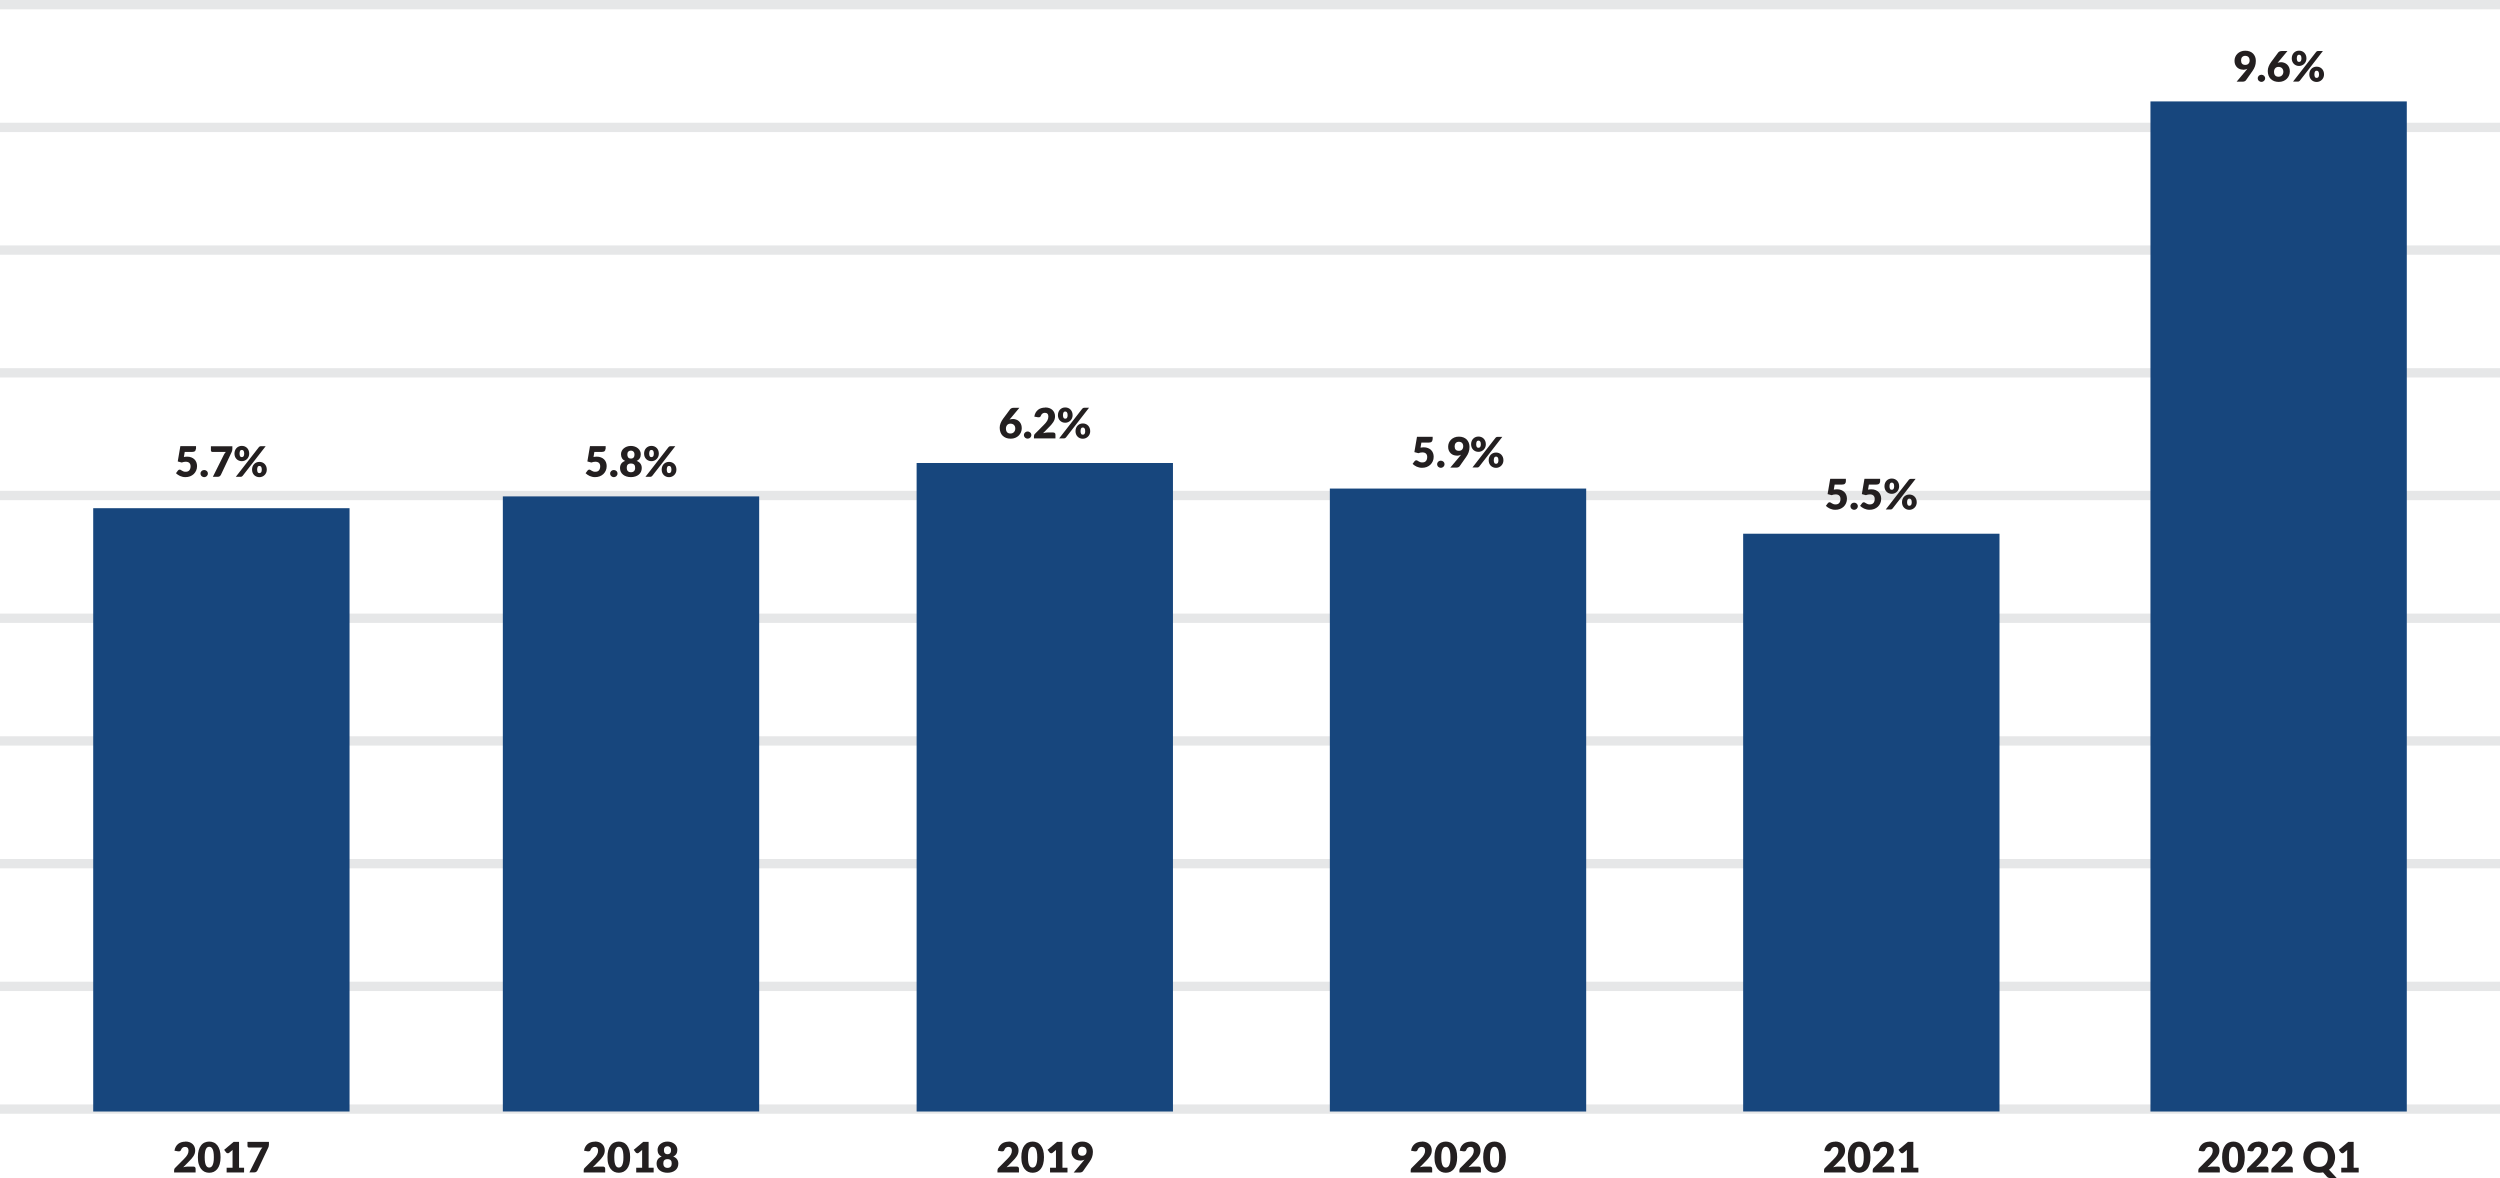 <?xml version="1.0" encoding="UTF-8"?>
<svg id="Layer_2" data-name="Layer 2" xmlns="http://www.w3.org/2000/svg" viewBox="0 0 535.91 252.56">
  <defs>
    <style>
      .cls-1 {
        fill: #e6e7e8;
      }

      .cls-2 {
        fill: #17467d;
      }

      .cls-3 {
        fill: #231f20;
      }
    </style>
  </defs>
  <g id="Layer_1-2" data-name="Layer 1">
    <g>
      <rect class="cls-1" width="535.91" height="2"/>
      <rect class="cls-1" y="236.75" width="535.91" height="2"/>
      <rect class="cls-1" y="52.61" width="535.91" height="2"/>
      <rect class="cls-1" y="105.22" width="535.91" height="2"/>
      <rect class="cls-1" y="26.31" width="535.91" height="2"/>
      <rect class="cls-1" y="78.92" width="535.91" height="2"/>
      <rect class="cls-1" y="131.53" width="535.91" height="2"/>
      <rect class="cls-1" y="157.83" width="535.91" height="2"/>
      <rect class="cls-1" y="184.14" width="535.91" height="2"/>
      <rect class="cls-1" y="210.44" width="535.91" height="2"/>
      <g>
        <path class="cls-3" d="M39.73,244.7c.32,0,.62,.05,.88,.14,.26,.09,.48,.23,.66,.39s.32,.37,.42,.6,.15,.49,.15,.77c0,.24-.03,.46-.1,.67s-.16,.4-.28,.58c-.12,.18-.25,.36-.41,.54-.16,.17-.32,.35-.49,.52l-1.28,1.31c.16-.05,.33-.09,.49-.11,.16-.03,.31-.04,.45-.04h1.22c.15,0,.27,.04,.36,.12s.13,.19,.13,.33v.81h-4.61v-.45c0-.09,.02-.18,.05-.28,.04-.1,.1-.19,.19-.27l1.89-1.9c.16-.16,.3-.32,.42-.46,.12-.15,.22-.29,.3-.43s.14-.29,.18-.43c.04-.14,.06-.29,.06-.45,0-.26-.06-.46-.19-.6s-.31-.21-.57-.21c-.11,0-.2,.02-.29,.05-.09,.03-.17,.07-.23,.12-.07,.05-.13,.11-.18,.18-.05,.07-.09,.14-.12,.23-.05,.13-.11,.23-.18,.29s-.17,.09-.3,.09c-.03,0-.06,0-.1,0-.04,0-.07,0-.11-.01l-.74-.13c.05-.33,.14-.61,.28-.85,.14-.24,.31-.45,.51-.61,.2-.16,.43-.28,.7-.36,.26-.08,.54-.12,.84-.12Z"/>
        <path class="cls-3" d="M47.28,248.05c0,.57-.06,1.07-.18,1.49s-.29,.77-.51,1.04-.48,.48-.77,.62c-.3,.13-.62,.2-.97,.2s-.67-.07-.97-.2c-.3-.14-.55-.34-.77-.62-.22-.28-.38-.62-.51-1.04s-.18-.92-.18-1.49,.06-1.07,.18-1.49,.29-.77,.51-1.04c.21-.28,.47-.48,.77-.61s.62-.2,.97-.2,.67,.07,.97,.2,.56,.34,.77,.61,.39,.62,.51,1.04,.18,.92,.18,1.49Zm-1.44,0c0-.45-.03-.82-.08-1.11-.06-.29-.13-.52-.23-.68-.09-.16-.2-.28-.32-.34-.12-.06-.24-.09-.36-.09s-.24,.03-.36,.09c-.12,.06-.22,.17-.31,.34-.09,.17-.17,.39-.22,.68s-.08,.66-.08,1.11,.03,.83,.08,1.12,.13,.52,.22,.68,.2,.28,.31,.34c.12,.06,.24,.09,.36,.09s.24-.03,.36-.09c.12-.06,.23-.18,.32-.34,.09-.17,.17-.39,.23-.68,.06-.29,.08-.66,.08-1.12Z"/>
        <path class="cls-3" d="M48.59,250.32h1.26v-3.31c0-.16,0-.33,.01-.51l-.74,.62s-.1,.07-.14,.08c-.05,.02-.09,.02-.14,.02-.08,0-.15-.02-.21-.05-.06-.03-.11-.07-.14-.11l-.44-.58,2.04-1.71h1.15v5.55h1.08v1.01h-3.74v-1.01Z"/>
        <path class="cls-3" d="M57.65,244.77v.58c0,.17-.02,.3-.05,.4s-.07,.19-.1,.26l-2.29,4.85c-.06,.13-.15,.24-.27,.33s-.27,.13-.46,.13h-1.02l2.34-4.69c.06-.13,.13-.24,.21-.35,.07-.1,.15-.2,.24-.29h-2.88s-.08,0-.12-.02c-.04-.02-.07-.04-.1-.07-.03-.03-.05-.06-.07-.1-.02-.04-.03-.08-.03-.11v-.92h4.61Z"/>
      </g>
      <g>
        <path class="cls-3" d="M41.98,96.23c0,.1-.01,.18-.04,.26-.03,.08-.08,.15-.14,.21s-.15,.1-.25,.13c-.1,.03-.23,.05-.38,.05h-1.57l-.18,1.08c.12-.02,.24-.04,.36-.05,.11-.01,.23-.02,.33-.02,.35,0,.65,.05,.91,.16,.26,.1,.49,.25,.67,.43,.18,.18,.32,.39,.41,.64,.09,.24,.14,.51,.14,.79,0,.35-.06,.67-.19,.96s-.3,.54-.52,.75c-.22,.21-.49,.37-.79,.49-.31,.12-.64,.17-1.01,.17-.21,0-.42-.02-.61-.07s-.38-.11-.54-.18-.33-.17-.47-.27c-.14-.1-.27-.21-.39-.32l.43-.58c.04-.06,.1-.11,.16-.14,.06-.03,.12-.05,.19-.05,.09,0,.17,.02,.25,.07,.08,.05,.17,.1,.26,.16,.09,.06,.2,.11,.33,.16,.12,.05,.28,.07,.47,.07s.34-.03,.48-.09,.24-.15,.32-.25c.08-.11,.14-.23,.18-.37,.04-.14,.06-.29,.06-.46,0-.32-.09-.56-.27-.73s-.44-.25-.76-.25c-.29,0-.58,.06-.86,.17l-.86-.23,.56-3.28h3.36v.58Z"/>
        <path class="cls-3" d="M42.98,101.51c0-.11,.02-.21,.06-.3,.04-.09,.1-.17,.17-.24s.15-.12,.25-.16c.1-.04,.2-.06,.31-.06s.21,.02,.31,.06,.18,.1,.25,.16,.13,.15,.17,.24c.04,.09,.06,.19,.06,.3s-.02,.21-.06,.3c-.04,.09-.1,.18-.17,.25-.07,.07-.16,.12-.25,.16s-.2,.06-.31,.06-.22-.02-.31-.06c-.1-.04-.18-.09-.25-.16-.07-.07-.13-.15-.17-.25-.04-.09-.06-.2-.06-.3Z"/>
        <path class="cls-3" d="M49.81,95.66v.58c0,.17-.02,.3-.05,.4-.04,.1-.07,.19-.1,.26l-2.29,4.85c-.06,.13-.15,.24-.26,.33-.12,.09-.27,.13-.46,.13h-1.02l2.34-4.69c.06-.13,.13-.24,.2-.35s.15-.2,.24-.29h-2.88s-.08,0-.12-.02c-.04-.02-.07-.04-.1-.07-.03-.03-.05-.06-.07-.1-.02-.04-.03-.08-.03-.11v-.92h4.61Z"/>
        <path class="cls-3" d="M53.42,97.24c0,.24-.04,.46-.13,.66-.09,.2-.2,.37-.35,.51s-.31,.25-.5,.33c-.19,.08-.39,.12-.6,.12-.23,0-.44-.04-.63-.12-.19-.08-.36-.19-.5-.33s-.25-.31-.33-.51c-.08-.2-.12-.42-.12-.66s.04-.48,.12-.68c.08-.2,.19-.38,.33-.52s.3-.26,.5-.34c.19-.08,.4-.12,.63-.12s.44,.04,.63,.12c.19,.08,.36,.19,.5,.34,.14,.14,.25,.32,.33,.52,.08,.2,.12,.43,.12,.68Zm2.06-1.38c.04-.05,.1-.1,.17-.14s.16-.07,.28-.07h1.02l-4.94,6.36c-.04,.06-.1,.1-.17,.14-.07,.04-.15,.06-.25,.06h-1.04l4.94-6.35Zm-3.13,1.38c0-.15-.01-.28-.04-.38s-.06-.18-.11-.24-.1-.1-.16-.13c-.06-.02-.13-.04-.2-.04s-.14,.01-.2,.04c-.06,.02-.11,.07-.15,.13s-.08,.14-.1,.24c-.02,.1-.04,.23-.04,.38,0,.14,.01,.26,.04,.36,.02,.1,.06,.17,.1,.23s.09,.1,.15,.12c.06,.02,.13,.04,.2,.04s.14-.01,.2-.04c.06-.02,.11-.06,.16-.12s.08-.13,.11-.23,.04-.22,.04-.36Zm4.84,3.43c0,.24-.04,.46-.13,.66-.09,.2-.2,.37-.35,.51-.14,.14-.31,.25-.5,.33-.19,.08-.39,.12-.6,.12-.23,0-.44-.04-.63-.12-.19-.08-.36-.19-.5-.33-.14-.14-.25-.31-.33-.51-.08-.2-.12-.42-.12-.66s.04-.47,.12-.68,.19-.38,.33-.52c.14-.14,.3-.26,.5-.34s.4-.12,.63-.12,.44,.04,.63,.12,.36,.19,.5,.34,.25,.32,.33,.52,.12,.43,.12,.68Zm-1.07,0c0-.15-.01-.27-.04-.38s-.06-.18-.11-.24-.1-.1-.16-.13c-.06-.02-.13-.04-.2-.04s-.14,.01-.2,.04c-.06,.02-.11,.07-.15,.13-.04,.06-.07,.14-.1,.24s-.04,.23-.04,.38,.01,.26,.04,.36c.02,.1,.06,.17,.1,.23,.04,.06,.09,.1,.15,.12,.06,.02,.13,.04,.2,.04s.14-.01,.2-.04c.06-.02,.11-.06,.16-.12,.04-.06,.08-.13,.11-.23,.03-.1,.04-.22,.04-.36Z"/>
      </g>
      <g>
        <path class="cls-3" d="M395.67,103.23c0,.1-.01,.18-.05,.26-.03,.08-.08,.15-.14,.21s-.15,.1-.25,.13c-.1,.03-.23,.05-.38,.05h-1.57l-.18,1.08c.12-.02,.24-.04,.36-.05,.11-.01,.22-.02,.33-.02,.35,0,.65,.05,.91,.16s.49,.25,.67,.43,.32,.39,.41,.64c.09,.24,.14,.51,.14,.79,0,.35-.06,.67-.19,.96-.12,.29-.3,.54-.52,.75-.22,.21-.49,.37-.79,.49-.31,.12-.64,.17-1.01,.17-.21,0-.42-.02-.61-.07s-.38-.11-.54-.18c-.17-.08-.33-.17-.47-.27s-.27-.21-.39-.32l.43-.58c.04-.06,.1-.11,.16-.14,.06-.03,.12-.05,.19-.05,.09,0,.17,.02,.25,.07,.08,.05,.17,.1,.26,.16,.09,.06,.2,.11,.33,.16s.28,.07,.47,.07,.34-.03,.48-.09c.13-.06,.24-.15,.32-.25s.14-.23,.18-.37c.04-.14,.06-.29,.06-.46,0-.32-.09-.56-.27-.73-.18-.17-.43-.25-.76-.25-.29,0-.58,.06-.87,.17l-.86-.23,.56-3.28h3.36v.58Z"/>
        <path class="cls-3" d="M396.67,108.51c0-.11,.02-.21,.06-.3,.04-.09,.1-.17,.17-.24s.15-.12,.25-.16,.2-.06,.31-.06,.21,.02,.31,.06,.18,.1,.25,.16c.07,.07,.13,.15,.17,.24,.04,.09,.06,.19,.06,.3s-.02,.21-.06,.3c-.04,.09-.1,.18-.17,.25-.07,.07-.16,.12-.25,.16s-.2,.06-.31,.06-.22-.02-.31-.06-.18-.09-.25-.16c-.07-.07-.13-.15-.17-.25-.04-.09-.06-.2-.06-.3Z"/>
        <path class="cls-3" d="M403.01,103.23c0,.1-.01,.18-.05,.26-.03,.08-.08,.15-.14,.21s-.15,.1-.25,.13c-.1,.03-.23,.05-.38,.05h-1.57l-.18,1.08c.12-.02,.24-.04,.36-.05,.11-.01,.22-.02,.33-.02,.35,0,.65,.05,.91,.16s.49,.25,.67,.43,.32,.39,.41,.64c.09,.24,.14,.51,.14,.79,0,.35-.06,.67-.19,.96-.12,.29-.3,.54-.52,.75-.22,.21-.49,.37-.79,.49-.31,.12-.64,.17-1.01,.17-.21,0-.42-.02-.61-.07s-.38-.11-.54-.18c-.17-.08-.33-.17-.47-.27s-.27-.21-.39-.32l.43-.58c.04-.06,.1-.11,.16-.14,.06-.03,.12-.05,.19-.05,.09,0,.17,.02,.25,.07,.08,.05,.17,.1,.26,.16,.09,.06,.2,.11,.33,.16s.28,.07,.47,.07,.34-.03,.48-.09c.13-.06,.24-.15,.32-.25s.14-.23,.18-.37c.04-.14,.06-.29,.06-.46,0-.32-.09-.56-.27-.73-.18-.17-.43-.25-.76-.25-.29,0-.58,.06-.87,.17l-.86-.23,.56-3.28h3.36v.58Z"/>
        <path class="cls-3" d="M407.11,104.24c0,.24-.04,.46-.13,.66-.09,.2-.2,.37-.35,.51-.14,.14-.31,.25-.5,.33-.19,.08-.39,.12-.6,.12-.23,0-.44-.04-.63-.12-.19-.08-.36-.19-.49-.33-.14-.14-.25-.31-.33-.51-.08-.2-.12-.42-.12-.66s.04-.48,.12-.68c.08-.2,.19-.38,.33-.52,.14-.14,.3-.26,.49-.34,.19-.08,.4-.12,.63-.12s.44,.04,.63,.12c.19,.08,.36,.19,.5,.34,.14,.14,.25,.32,.33,.52,.08,.2,.12,.43,.12,.68Zm2.06-1.38c.04-.05,.1-.1,.17-.14,.07-.04,.16-.07,.28-.07h1.02l-4.94,6.36c-.04,.06-.1,.1-.17,.14s-.15,.06-.25,.06h-1.04l4.94-6.35Zm-3.13,1.38c0-.15-.01-.28-.04-.38s-.06-.18-.11-.24-.1-.1-.16-.13-.13-.04-.2-.04-.14,.01-.2,.04-.11,.07-.15,.13c-.04,.06-.08,.14-.1,.24s-.04,.23-.04,.38c0,.14,.01,.26,.04,.36s.06,.17,.1,.23c.04,.06,.09,.1,.15,.12s.13,.04,.2,.04,.14-.01,.2-.04,.12-.06,.16-.12,.08-.13,.11-.23,.04-.22,.04-.36Zm4.84,3.43c0,.24-.04,.46-.13,.66-.09,.2-.2,.37-.35,.51s-.31,.25-.5,.33c-.19,.08-.39,.12-.6,.12-.23,0-.44-.04-.63-.12-.19-.08-.36-.19-.5-.33s-.25-.31-.33-.51c-.08-.2-.12-.42-.12-.66s.04-.47,.12-.68c.08-.2,.19-.38,.33-.52s.3-.26,.5-.34c.19-.08,.4-.12,.63-.12s.44,.04,.63,.12,.36,.19,.5,.34c.14,.14,.25,.32,.33,.52s.12,.43,.12,.68Zm-1.07,0c0-.15-.01-.27-.04-.38s-.06-.18-.11-.24-.1-.1-.16-.13c-.06-.02-.13-.04-.2-.04s-.14,.01-.2,.04c-.06,.02-.11,.07-.15,.13s-.08,.14-.1,.24c-.02,.1-.04,.23-.04,.38s.01,.26,.04,.36c.02,.1,.06,.17,.1,.23,.04,.06,.09,.1,.15,.12,.06,.02,.13,.04,.2,.04s.14-.01,.2-.04c.06-.02,.11-.06,.16-.12,.04-.06,.08-.13,.11-.23,.03-.1,.04-.22,.04-.36Z"/>
      </g>
      <g>
        <path class="cls-3" d="M480.8,14.93c-.21,0-.43-.04-.64-.11-.21-.08-.41-.19-.58-.35-.17-.16-.31-.35-.42-.59-.11-.24-.16-.52-.16-.84,0-.3,.05-.58,.16-.84s.27-.5,.47-.69c.2-.2,.44-.35,.73-.47,.28-.12,.6-.17,.95-.17s.67,.05,.95,.16c.28,.11,.52,.26,.71,.45,.19,.2,.34,.43,.45,.7,.1,.27,.15,.56,.15,.89,0,.22-.02,.42-.05,.61-.04,.19-.08,.37-.14,.54-.06,.17-.14,.34-.22,.5-.09,.16-.18,.31-.29,.47l-1.41,2.01c-.06,.09-.15,.16-.28,.22-.13,.06-.28,.09-.44,.09h-1.29l2.08-2.48c.04-.05,.08-.1,.12-.15,.04-.05,.07-.09,.11-.14-.13,.07-.28,.13-.44,.16-.16,.04-.33,.05-.5,.05Zm1.43-2c0-.16-.02-.3-.07-.42-.05-.12-.11-.22-.19-.3s-.18-.14-.3-.18c-.12-.04-.24-.06-.38-.06s-.27,.02-.38,.07c-.11,.05-.2,.12-.28,.2-.08,.09-.13,.19-.17,.31-.04,.12-.06,.25-.06,.38,0,.65,.3,.98,.91,.98,.3,0,.53-.09,.69-.27,.16-.18,.24-.42,.24-.71Z"/>
        <path class="cls-3" d="M483.98,16.78c0-.11,.02-.21,.06-.3,.04-.09,.1-.17,.17-.24s.15-.12,.25-.16,.2-.06,.31-.06,.21,.02,.31,.06,.18,.1,.25,.16c.07,.07,.13,.15,.17,.24,.04,.09,.06,.19,.06,.3s-.02,.21-.06,.3c-.04,.09-.1,.18-.17,.25-.07,.07-.16,.12-.25,.16s-.2,.06-.31,.06-.22-.02-.31-.06-.18-.09-.25-.16c-.07-.07-.13-.15-.17-.25-.04-.09-.06-.2-.06-.3Z"/>
        <path class="cls-3" d="M488.93,13.33c.24,0,.47,.04,.7,.12,.23,.08,.44,.2,.62,.36,.18,.16,.33,.37,.44,.61,.11,.25,.17,.54,.17,.88,0,.31-.06,.6-.17,.87-.11,.27-.27,.51-.48,.72-.21,.21-.46,.37-.75,.49-.29,.12-.62,.18-.98,.18s-.7-.06-.99-.17c-.29-.12-.54-.28-.74-.48-.2-.21-.36-.45-.46-.74-.11-.29-.16-.6-.16-.95s.06-.65,.19-.98c.12-.32,.31-.65,.56-.99l1.48-1.99c.07-.09,.17-.17,.3-.23,.13-.06,.28-.09,.45-.09h1.24l-1.94,2.32s-.06,.07-.09,.1c-.03,.03-.06,.07-.08,.1,.1-.04,.21-.07,.33-.09s.24-.03,.37-.03Zm-1.46,2.07c0,.16,.02,.31,.06,.44,.04,.13,.1,.24,.18,.33,.08,.09,.18,.16,.31,.21,.12,.05,.27,.07,.44,.07,.14,0,.28-.03,.4-.08,.12-.05,.23-.13,.32-.22,.09-.09,.16-.21,.21-.33,.05-.13,.08-.27,.08-.42,0-.17-.03-.32-.08-.45-.05-.13-.12-.24-.21-.33-.09-.09-.2-.16-.33-.21-.13-.05-.27-.07-.42-.07-.14,0-.27,.02-.39,.07-.12,.05-.22,.12-.3,.21-.09,.09-.15,.2-.2,.33s-.07,.27-.07,.44Z"/>
        <path class="cls-3" d="M494.42,12.52c0,.24-.04,.46-.13,.66-.09,.2-.2,.37-.35,.51-.14,.14-.31,.25-.5,.33-.19,.08-.39,.12-.6,.12-.23,0-.44-.04-.63-.12-.19-.08-.36-.19-.49-.33-.14-.14-.25-.31-.33-.51-.08-.2-.12-.42-.12-.66s.04-.48,.12-.68c.08-.2,.19-.38,.33-.52,.14-.14,.3-.26,.49-.34,.19-.08,.4-.12,.63-.12s.44,.04,.63,.12c.19,.08,.36,.19,.5,.34,.14,.14,.25,.32,.33,.52,.08,.2,.12,.43,.12,.68Zm2.06-1.38c.04-.05,.1-.1,.17-.14,.07-.04,.16-.07,.28-.07h1.02l-4.94,6.36c-.04,.06-.1,.1-.17,.14s-.15,.06-.25,.06h-1.04l4.94-6.35Zm-3.13,1.38c0-.15-.01-.28-.04-.38s-.06-.18-.11-.24-.1-.1-.16-.13-.13-.04-.2-.04-.14,.01-.2,.04-.11,.07-.15,.13c-.04,.06-.08,.14-.1,.24s-.04,.23-.04,.38c0,.14,.01,.26,.04,.36s.06,.17,.1,.23c.04,.06,.09,.1,.15,.12s.13,.04,.2,.04,.14-.01,.2-.04,.12-.06,.16-.12,.08-.13,.11-.23,.04-.22,.04-.36Zm4.84,3.43c0,.24-.04,.46-.13,.66-.09,.2-.2,.37-.35,.51s-.31,.25-.5,.33c-.19,.08-.39,.12-.6,.12-.23,0-.44-.04-.63-.12-.19-.08-.36-.19-.5-.33s-.25-.31-.33-.51c-.08-.2-.12-.42-.12-.66s.04-.47,.12-.68c.08-.2,.19-.38,.33-.52s.3-.26,.5-.34c.19-.08,.4-.12,.63-.12s.44,.04,.63,.12,.36,.19,.5,.34c.14,.14,.25,.32,.33,.52s.12,.43,.12,.68Zm-1.07,0c0-.15-.01-.27-.04-.38s-.06-.18-.11-.24-.1-.1-.16-.13c-.06-.02-.13-.04-.2-.04s-.14,.01-.2,.04c-.06,.02-.11,.07-.15,.13s-.08,.14-.1,.24c-.02,.1-.04,.23-.04,.38s.01,.26,.04,.36c.02,.1,.06,.17,.1,.23,.04,.06,.09,.1,.15,.12,.06,.02,.13,.04,.2,.04s.14-.01,.2-.04c.06-.02,.11-.06,.16-.12,.04-.06,.08-.13,.11-.23,.03-.1,.04-.22,.04-.36Z"/>
      </g>
      <g>
        <path class="cls-3" d="M129.79,96.23c0,.1-.01,.18-.04,.26-.03,.08-.08,.15-.14,.21s-.15,.1-.25,.13c-.1,.03-.23,.05-.38,.05h-1.57l-.18,1.08c.12-.02,.24-.04,.36-.05,.11-.01,.23-.02,.33-.02,.35,0,.65,.05,.91,.16,.26,.1,.49,.25,.67,.43,.18,.18,.32,.39,.41,.64,.09,.24,.14,.51,.14,.79,0,.35-.06,.67-.19,.96s-.3,.54-.52,.75c-.22,.21-.49,.37-.79,.49-.31,.12-.64,.17-1.01,.17-.21,0-.42-.02-.61-.07s-.38-.11-.54-.18-.33-.17-.47-.27c-.14-.1-.27-.21-.39-.32l.43-.58c.04-.06,.1-.11,.16-.14,.06-.03,.12-.05,.19-.05,.09,0,.17,.02,.25,.07,.08,.05,.17,.1,.26,.16,.09,.06,.2,.11,.33,.16,.12,.05,.28,.07,.47,.07s.34-.03,.48-.09,.24-.15,.32-.25c.08-.11,.14-.23,.18-.37,.04-.14,.06-.29,.06-.46,0-.32-.09-.56-.27-.73s-.44-.25-.76-.25c-.29,0-.58,.06-.86,.17l-.86-.23,.56-3.28h3.36v.58Z"/>
        <path class="cls-3" d="M130.79,101.51c0-.11,.02-.21,.06-.3,.04-.09,.1-.17,.17-.24s.15-.12,.25-.16c.1-.04,.2-.06,.31-.06s.21,.02,.31,.06,.18,.1,.25,.16,.13,.15,.17,.24c.04,.09,.06,.19,.06,.3s-.02,.21-.06,.3c-.04,.09-.1,.18-.17,.25-.07,.07-.16,.12-.25,.16s-.2,.06-.31,.06-.22-.02-.31-.06c-.1-.04-.18-.09-.25-.16-.07-.07-.13-.15-.17-.25-.04-.09-.06-.2-.06-.3Z"/>
        <path class="cls-3" d="M135.25,102.28c-.35,0-.67-.05-.95-.14-.29-.09-.53-.22-.74-.39-.21-.17-.36-.37-.48-.61-.11-.24-.17-.51-.17-.8,0-.18,.02-.34,.06-.5,.04-.16,.11-.3,.19-.43,.09-.13,.2-.25,.34-.35,.14-.1,.31-.19,.51-.26-.3-.13-.52-.32-.67-.56-.14-.24-.22-.53-.22-.86,0-.26,.05-.49,.16-.71,.11-.22,.25-.41,.44-.56,.19-.16,.41-.28,.67-.38,.26-.09,.54-.14,.85-.14s.59,.05,.85,.14c.26,.09,.48,.22,.67,.38,.19,.16,.34,.35,.44,.56,.11,.22,.16,.45,.16,.71,0,.34-.07,.62-.22,.86-.15,.24-.37,.43-.67,.56,.19,.07,.36,.15,.5,.26,.14,.1,.25,.22,.34,.35,.09,.13,.15,.27,.2,.43,.04,.16,.06,.32,.06,.5,0,.29-.06,.56-.17,.8-.11,.24-.27,.44-.48,.61-.21,.17-.45,.3-.74,.39-.29,.09-.61,.14-.95,.14Zm0-1.05c.16,0,.29-.02,.41-.07,.11-.05,.21-.11,.28-.2s.13-.18,.16-.29c.04-.11,.05-.23,.05-.36,0-.14-.02-.27-.04-.39-.03-.12-.08-.22-.15-.3-.07-.08-.16-.15-.28-.19s-.26-.07-.43-.07-.31,.02-.43,.07-.21,.11-.28,.19c-.07,.08-.12,.18-.15,.3-.03,.12-.04,.25-.04,.39,0,.13,.02,.25,.05,.36,.03,.11,.09,.21,.16,.29,.07,.08,.17,.15,.28,.2,.11,.05,.25,.07,.41,.07Zm0-2.93c.16,0,.28-.03,.38-.08,.1-.05,.18-.12,.23-.2,.06-.08,.1-.18,.12-.29s.03-.22,.03-.33c0-.1-.01-.2-.04-.3-.03-.1-.07-.18-.13-.25s-.14-.13-.24-.18-.21-.07-.35-.07-.26,.02-.36,.07-.17,.1-.24,.18-.11,.16-.13,.25c-.03,.1-.04,.19-.04,.3,0,.11,.01,.23,.03,.33s.06,.2,.12,.29c.06,.08,.13,.15,.23,.2,.1,.05,.23,.08,.38,.08Z"/>
        <path class="cls-3" d="M141.23,97.24c0,.24-.04,.46-.13,.66-.09,.2-.2,.37-.35,.51s-.31,.25-.5,.33c-.19,.08-.39,.12-.6,.12-.23,0-.44-.04-.63-.12-.19-.08-.36-.19-.5-.33s-.25-.31-.33-.51c-.08-.2-.12-.42-.12-.66s.04-.48,.12-.68c.08-.2,.19-.38,.33-.52s.3-.26,.5-.34c.19-.08,.4-.12,.63-.12s.44,.04,.63,.12c.19,.08,.36,.19,.5,.34,.14,.14,.25,.32,.33,.52,.08,.2,.12,.43,.12,.68Zm2.06-1.38c.04-.05,.1-.1,.17-.14s.16-.07,.28-.07h1.02l-4.94,6.36c-.04,.06-.1,.1-.17,.14-.07,.04-.15,.06-.25,.06h-1.04l4.94-6.35Zm-3.13,1.38c0-.15-.01-.28-.04-.38s-.06-.18-.11-.24-.1-.1-.16-.13c-.06-.02-.13-.04-.2-.04s-.14,.01-.2,.04c-.06,.02-.11,.07-.15,.13s-.08,.14-.1,.24c-.02,.1-.04,.23-.04,.38,0,.14,.01,.26,.04,.36,.02,.1,.06,.17,.1,.23s.09,.1,.15,.12c.06,.02,.13,.04,.2,.04s.14-.01,.2-.04c.06-.02,.11-.06,.16-.12s.08-.13,.11-.23,.04-.22,.04-.36Zm4.84,3.43c0,.24-.04,.46-.13,.66-.09,.2-.2,.37-.35,.51-.14,.14-.31,.25-.5,.33-.19,.08-.39,.12-.6,.12-.23,0-.44-.04-.63-.12-.19-.08-.36-.19-.5-.33-.14-.14-.25-.31-.33-.51-.08-.2-.12-.42-.12-.66s.04-.47,.12-.68,.19-.38,.33-.52c.14-.14,.3-.26,.5-.34s.4-.12,.63-.12,.44,.04,.63,.12,.36,.19,.5,.34,.25,.32,.33,.52,.12,.43,.12,.68Zm-1.07,0c0-.15-.01-.27-.04-.38s-.06-.18-.11-.24-.1-.1-.16-.13c-.06-.02-.13-.04-.2-.04s-.14,.01-.2,.04c-.06,.02-.11,.07-.15,.13-.04,.06-.07,.14-.1,.24s-.04,.23-.04,.38,.01,.26,.04,.36c.02,.1,.06,.17,.1,.23,.04,.06,.09,.1,.15,.12,.06,.02,.13,.04,.2,.04s.14-.01,.2-.04c.06-.02,.11-.06,.16-.12,.04-.06,.08-.13,.11-.23,.03-.1,.04-.22,.04-.36Z"/>
      </g>
      <g>
        <path class="cls-3" d="M307.07,94.23c0,.1-.01,.18-.04,.26-.03,.08-.08,.15-.14,.21s-.15,.1-.25,.13c-.1,.03-.23,.05-.38,.05h-1.57l-.18,1.08c.12-.02,.24-.04,.36-.05,.11-.01,.23-.02,.33-.02,.35,0,.65,.05,.91,.16,.26,.1,.49,.25,.67,.43,.18,.18,.32,.39,.41,.64,.09,.24,.14,.51,.14,.79,0,.35-.06,.67-.19,.96s-.3,.54-.52,.75c-.22,.21-.49,.37-.79,.49-.31,.12-.64,.17-1.01,.17-.21,0-.42-.02-.61-.07s-.38-.11-.54-.18-.33-.17-.47-.27c-.14-.1-.27-.21-.39-.32l.43-.58c.04-.06,.1-.11,.16-.14,.06-.03,.12-.05,.19-.05,.09,0,.17,.02,.25,.07,.08,.05,.17,.1,.26,.16,.09,.06,.2,.11,.33,.16,.12,.05,.28,.07,.47,.07s.34-.03,.48-.09,.24-.15,.32-.25c.08-.11,.14-.23,.18-.37,.04-.14,.06-.29,.06-.46,0-.32-.09-.56-.27-.73s-.44-.25-.76-.25c-.29,0-.58,.06-.86,.17l-.86-.23,.56-3.28h3.36v.58Z"/>
        <path class="cls-3" d="M308.07,99.51c0-.11,.02-.21,.06-.3,.04-.09,.1-.17,.17-.24s.15-.12,.25-.16c.1-.04,.2-.06,.31-.06s.21,.02,.31,.06,.18,.1,.25,.16,.13,.15,.17,.24c.04,.09,.06,.19,.06,.3s-.02,.21-.06,.3c-.04,.09-.1,.18-.17,.25-.07,.07-.16,.12-.25,.16s-.2,.06-.31,.06-.22-.02-.31-.06c-.1-.04-.18-.09-.25-.16-.07-.07-.13-.15-.17-.25-.04-.09-.06-.2-.06-.3Z"/>
        <path class="cls-3" d="M312.23,97.66c-.21,0-.43-.04-.64-.11-.21-.08-.41-.19-.58-.35-.17-.16-.31-.35-.42-.59-.11-.24-.16-.52-.16-.84,0-.3,.05-.58,.16-.84s.27-.5,.47-.69c.2-.2,.44-.35,.73-.47,.28-.12,.6-.17,.95-.17s.67,.05,.95,.16c.28,.11,.52,.26,.71,.45,.19,.2,.34,.43,.45,.7,.1,.27,.16,.56,.16,.89,0,.22-.02,.42-.05,.61s-.08,.37-.14,.54c-.06,.17-.14,.34-.22,.5-.09,.16-.19,.31-.29,.47l-1.41,2.01c-.06,.09-.15,.16-.28,.22-.13,.06-.27,.09-.44,.09h-1.29l2.08-2.48c.04-.05,.08-.1,.12-.15,.04-.05,.07-.09,.11-.14-.13,.07-.28,.13-.44,.16-.16,.04-.33,.05-.5,.05Zm1.43-2c0-.16-.02-.3-.07-.42-.05-.12-.11-.22-.19-.3-.08-.08-.18-.14-.3-.18s-.24-.06-.38-.06-.27,.02-.38,.07c-.11,.05-.2,.12-.28,.2s-.13,.19-.18,.31c-.04,.12-.06,.25-.06,.38,0,.65,.3,.98,.91,.98,.3,0,.53-.09,.69-.27,.16-.18,.24-.42,.24-.71Z"/>
        <path class="cls-3" d="M318.51,95.24c0,.24-.04,.46-.13,.66-.09,.2-.2,.37-.35,.51s-.31,.25-.5,.33c-.19,.08-.39,.12-.6,.12-.23,0-.44-.04-.63-.12-.19-.08-.36-.19-.5-.33s-.25-.31-.33-.51c-.08-.2-.12-.42-.12-.66s.04-.48,.12-.68c.08-.2,.19-.38,.33-.52s.3-.26,.5-.34c.19-.08,.4-.12,.63-.12s.44,.04,.63,.12c.19,.08,.36,.19,.5,.34,.14,.14,.25,.32,.33,.52,.08,.2,.12,.43,.12,.68Zm2.06-1.38c.04-.05,.1-.1,.17-.14s.16-.07,.28-.07h1.02l-4.94,6.36c-.04,.06-.1,.1-.17,.14-.07,.04-.15,.06-.25,.06h-1.04l4.94-6.35Zm-3.13,1.38c0-.15-.01-.28-.04-.38s-.06-.18-.11-.24-.1-.1-.16-.13c-.06-.02-.13-.04-.2-.04s-.14,.01-.2,.04c-.06,.02-.11,.07-.15,.13s-.08,.14-.1,.24c-.02,.1-.04,.23-.04,.38,0,.14,.01,.26,.04,.36,.02,.1,.06,.17,.1,.23s.09,.1,.15,.12c.06,.02,.13,.04,.2,.04s.14-.01,.2-.04c.06-.02,.11-.06,.16-.12s.08-.13,.11-.23,.04-.22,.04-.36Zm4.84,3.43c0,.24-.04,.46-.13,.66-.09,.2-.2,.37-.35,.51-.14,.14-.31,.25-.5,.33-.19,.08-.39,.12-.6,.12-.23,0-.44-.04-.63-.12-.19-.08-.36-.19-.5-.33-.14-.14-.25-.31-.33-.51-.08-.2-.12-.42-.12-.66s.04-.47,.12-.68,.19-.38,.33-.52c.14-.14,.3-.26,.5-.34s.4-.12,.63-.12,.44,.04,.63,.12,.36,.19,.5,.34,.25,.32,.33,.52,.12,.43,.12,.68Zm-1.07,0c0-.15-.01-.27-.04-.38s-.06-.18-.11-.24-.1-.1-.16-.13c-.06-.02-.13-.04-.2-.04s-.14,.01-.2,.04c-.06,.02-.11,.07-.15,.13-.04,.06-.07,.14-.1,.24s-.04,.23-.04,.38,.01,.26,.04,.36c.02,.1,.06,.17,.1,.23,.04,.06,.09,.1,.15,.12,.06,.02,.13,.04,.2,.04s.14-.01,.2-.04c.06-.02,.11-.06,.16-.12,.04-.06,.08-.13,.11-.23,.03-.1,.04-.22,.04-.36Z"/>
      </g>
      <g>
        <path class="cls-3" d="M217.1,89.81c.24,0,.47,.04,.7,.12,.23,.08,.44,.2,.62,.36,.18,.16,.33,.37,.44,.61,.11,.25,.17,.54,.17,.88,0,.31-.06,.6-.17,.87s-.27,.51-.48,.72-.46,.37-.75,.49c-.29,.12-.62,.18-.98,.18s-.69-.06-.99-.17c-.29-.12-.54-.28-.74-.48s-.36-.45-.46-.74-.16-.6-.16-.95,.06-.65,.19-.98c.13-.32,.31-.65,.56-.99l1.48-1.99c.07-.09,.17-.17,.3-.23s.28-.09,.45-.09h1.24l-1.94,2.32s-.06,.07-.09,.1c-.03,.03-.06,.07-.08,.1,.11-.04,.21-.07,.33-.09,.12-.02,.24-.03,.37-.03Zm-1.46,2.07c0,.16,.02,.31,.06,.44s.1,.24,.18,.33c.08,.09,.18,.16,.31,.21,.12,.05,.27,.07,.44,.07,.14,0,.28-.03,.4-.08,.12-.05,.23-.13,.32-.22,.09-.09,.16-.21,.21-.33,.05-.13,.08-.27,.08-.42,0-.17-.03-.32-.07-.45-.05-.13-.12-.24-.21-.33-.09-.09-.2-.16-.33-.21-.13-.05-.27-.07-.43-.07-.14,0-.27,.02-.39,.07s-.22,.12-.3,.21c-.08,.09-.15,.2-.2,.33-.05,.13-.07,.27-.07,.44Z"/>
        <path class="cls-3" d="M219.49,93.26c0-.11,.02-.21,.06-.3,.04-.09,.1-.17,.17-.24,.07-.07,.15-.12,.25-.16s.2-.06,.32-.06,.21,.02,.31,.06c.1,.04,.18,.1,.25,.16s.13,.15,.17,.24c.04,.09,.06,.19,.06,.3s-.02,.21-.06,.3c-.04,.09-.1,.18-.17,.25-.07,.07-.16,.12-.25,.16-.1,.04-.2,.06-.31,.06s-.22-.02-.32-.06-.18-.09-.25-.16c-.07-.07-.12-.15-.17-.25-.04-.09-.06-.2-.06-.3Z"/>
        <path class="cls-3" d="M224.05,87.34c.32,0,.62,.05,.88,.14,.26,.09,.48,.23,.66,.39,.18,.17,.32,.37,.42,.6,.1,.23,.15,.49,.15,.77,0,.24-.03,.46-.1,.67-.07,.2-.16,.4-.28,.58-.12,.18-.25,.36-.41,.54-.16,.17-.32,.35-.49,.52l-1.28,1.31c.17-.05,.33-.09,.49-.11,.16-.03,.31-.04,.45-.04h1.22c.15,0,.27,.04,.36,.12,.09,.08,.13,.19,.13,.33v.81h-4.61v-.45c0-.09,.02-.18,.05-.28s.1-.19,.19-.27l1.89-1.9c.16-.16,.3-.32,.42-.46,.12-.15,.22-.29,.3-.43s.14-.29,.18-.43c.04-.14,.06-.29,.06-.45,0-.26-.06-.46-.19-.6-.12-.14-.31-.21-.57-.21-.11,0-.2,.02-.29,.05-.09,.03-.16,.07-.23,.12-.07,.05-.13,.11-.18,.18-.05,.07-.09,.14-.12,.23-.05,.13-.11,.23-.18,.29-.07,.06-.17,.09-.3,.09-.03,0-.06,0-.1,0s-.07,0-.11-.01l-.74-.13c.05-.33,.14-.61,.28-.85s.31-.45,.51-.61,.43-.28,.7-.36,.54-.12,.84-.12Z"/>
        <path class="cls-3" d="M229.93,89c0,.24-.04,.46-.13,.66-.09,.2-.2,.37-.35,.51s-.31,.25-.5,.33c-.19,.08-.39,.12-.6,.12-.23,0-.44-.04-.63-.12-.19-.08-.36-.19-.49-.33-.14-.14-.25-.31-.33-.51-.08-.2-.12-.42-.12-.66s.04-.48,.12-.68c.08-.2,.19-.38,.33-.52,.14-.14,.3-.26,.49-.34,.19-.08,.4-.12,.63-.12s.44,.04,.63,.12c.19,.08,.36,.19,.5,.34,.14,.14,.25,.32,.33,.52,.08,.2,.12,.43,.12,.68Zm2.06-1.38c.05-.05,.1-.1,.17-.14,.07-.04,.16-.07,.27-.07h1.02l-4.94,6.36c-.04,.06-.1,.1-.17,.14-.07,.04-.15,.06-.25,.06h-1.04l4.94-6.35Zm-3.13,1.38c0-.15-.01-.28-.04-.38s-.06-.18-.11-.24-.1-.1-.16-.13c-.06-.02-.13-.04-.2-.04s-.14,.01-.2,.04c-.06,.02-.11,.07-.15,.13s-.08,.14-.1,.24c-.02,.1-.04,.23-.04,.38,0,.14,.01,.26,.04,.36,.02,.1,.06,.17,.1,.23s.09,.1,.15,.12c.06,.02,.13,.04,.2,.04s.14-.01,.2-.04c.06-.02,.12-.06,.16-.12s.08-.13,.11-.23,.04-.22,.04-.36Zm4.84,3.43c0,.24-.04,.46-.13,.66-.09,.2-.2,.37-.35,.51-.14,.14-.31,.25-.5,.33-.19,.08-.39,.12-.6,.12-.23,0-.44-.04-.63-.12-.19-.08-.36-.19-.49-.33-.14-.14-.25-.31-.33-.51-.08-.2-.12-.42-.12-.66s.04-.47,.12-.68c.08-.2,.19-.38,.33-.52,.14-.14,.3-.26,.49-.34s.4-.12,.63-.12,.44,.04,.63,.12,.36,.19,.5,.34c.14,.14,.25,.32,.33,.52s.12,.43,.12,.68Zm-1.07,0c0-.15-.01-.27-.04-.38s-.06-.18-.11-.24-.1-.1-.16-.13c-.06-.02-.13-.04-.2-.04s-.14,.01-.2,.04c-.06,.02-.11,.07-.15,.13-.04,.06-.08,.14-.1,.24s-.04,.23-.04,.38,.01,.26,.04,.36c.02,.1,.06,.17,.1,.23,.04,.06,.09,.1,.15,.12,.06,.02,.13,.04,.2,.04s.14-.01,.2-.04c.06-.02,.12-.06,.16-.12,.04-.06,.08-.13,.11-.23,.03-.1,.04-.22,.04-.36Z"/>
      </g>
      <g>
        <path class="cls-3" d="M127.53,244.7c.32,0,.62,.05,.88,.14,.26,.09,.48,.23,.66,.39s.32,.37,.42,.6,.15,.49,.15,.77c0,.24-.03,.46-.1,.67s-.16,.4-.28,.58c-.12,.18-.25,.36-.41,.54-.16,.17-.32,.35-.49,.52l-1.28,1.31c.16-.05,.33-.09,.49-.11,.16-.03,.31-.04,.45-.04h1.22c.15,0,.27,.04,.36,.12s.13,.19,.13,.33v.81h-4.61v-.45c0-.09,.02-.18,.05-.28,.04-.1,.1-.19,.19-.27l1.89-1.9c.16-.16,.3-.32,.42-.46,.12-.15,.22-.29,.3-.43s.14-.29,.18-.43c.04-.14,.06-.29,.06-.45,0-.26-.06-.46-.19-.6s-.31-.21-.57-.21c-.11,0-.2,.02-.29,.05-.09,.03-.17,.07-.23,.12-.07,.05-.13,.11-.18,.18-.05,.07-.09,.14-.12,.23-.05,.13-.11,.23-.18,.29s-.17,.09-.3,.09c-.03,0-.06,0-.1,0-.04,0-.07,0-.11-.01l-.74-.13c.05-.33,.14-.61,.28-.85,.14-.24,.31-.45,.51-.61,.2-.16,.43-.28,.7-.36,.26-.08,.54-.12,.84-.12Z"/>
        <path class="cls-3" d="M135.08,248.05c0,.57-.06,1.07-.18,1.49s-.29,.77-.51,1.04-.48,.48-.77,.62c-.3,.13-.62,.2-.97,.2s-.67-.07-.97-.2c-.3-.14-.55-.34-.77-.62-.22-.28-.38-.62-.51-1.04s-.18-.92-.18-1.49,.06-1.07,.18-1.49,.29-.77,.51-1.04c.21-.28,.47-.48,.77-.61s.62-.2,.97-.2,.67,.07,.97,.2,.56,.34,.77,.61,.39,.62,.51,1.04,.18,.92,.18,1.49Zm-1.44,0c0-.45-.03-.82-.08-1.11-.06-.29-.13-.52-.23-.68-.09-.16-.2-.28-.32-.34-.12-.06-.24-.09-.36-.09s-.24,.03-.36,.09c-.12,.06-.22,.17-.31,.34-.09,.17-.17,.39-.22,.68s-.08,.66-.08,1.11,.03,.83,.08,1.12,.13,.52,.22,.68,.2,.28,.31,.34c.12,.06,.24,.09,.36,.09s.24-.03,.36-.09c.12-.06,.23-.18,.32-.34,.09-.17,.17-.39,.23-.68,.06-.29,.08-.66,.08-1.12Z"/>
        <path class="cls-3" d="M136.39,250.32h1.26v-3.31c0-.16,0-.33,.01-.51l-.74,.62s-.1,.07-.14,.08c-.05,.02-.09,.02-.14,.02-.08,0-.15-.02-.21-.05-.06-.03-.11-.07-.14-.11l-.44-.58,2.04-1.71h1.15v5.55h1.08v1.01h-3.74v-1.01Z"/>
        <path class="cls-3" d="M143.09,251.4c-.35,0-.67-.05-.95-.14-.29-.09-.54-.22-.74-.39-.21-.17-.37-.37-.48-.61-.11-.24-.17-.51-.17-.8,0-.18,.02-.34,.06-.5,.04-.16,.11-.3,.19-.43,.09-.13,.2-.25,.34-.35,.14-.1,.31-.19,.51-.26-.3-.13-.52-.32-.67-.56-.15-.24-.22-.53-.22-.86,0-.26,.05-.49,.16-.71,.1-.22,.25-.41,.44-.56,.19-.16,.41-.28,.67-.38,.26-.09,.54-.14,.85-.14s.59,.05,.85,.14,.48,.22,.67,.38c.19,.16,.34,.35,.44,.56,.11,.22,.16,.45,.16,.71,0,.34-.07,.62-.22,.86-.15,.24-.37,.43-.67,.56,.2,.07,.36,.15,.5,.26,.14,.1,.25,.22,.34,.35,.09,.13,.15,.27,.2,.43,.04,.16,.06,.32,.06,.5,0,.29-.06,.56-.17,.8-.11,.24-.27,.44-.48,.61-.21,.17-.45,.3-.74,.39-.29,.09-.61,.14-.96,.14Zm0-1.05c.16,0,.29-.02,.41-.07,.11-.05,.21-.11,.28-.2,.07-.08,.13-.18,.16-.29,.03-.11,.05-.23,.05-.36,0-.14-.01-.27-.04-.39-.03-.12-.08-.22-.15-.3s-.16-.15-.28-.19c-.12-.05-.26-.07-.43-.07s-.31,.02-.43,.07c-.12,.05-.21,.11-.28,.19s-.12,.18-.15,.3-.04,.25-.04,.39c0,.13,.02,.25,.05,.36,.04,.11,.09,.21,.16,.29,.07,.08,.17,.15,.28,.2,.11,.05,.25,.07,.41,.07Zm0-2.93c.16,0,.28-.03,.38-.08,.1-.05,.18-.12,.23-.2s.1-.18,.12-.29c.02-.11,.03-.22,.03-.33,0-.1-.01-.2-.04-.3-.03-.1-.07-.18-.13-.25-.06-.07-.14-.13-.24-.18s-.21-.07-.35-.07-.26,.02-.36,.07c-.1,.04-.17,.1-.24,.18-.06,.07-.11,.16-.13,.25-.03,.1-.04,.19-.04,.3,0,.11,0,.23,.03,.33,.02,.11,.06,.2,.12,.29,.06,.08,.13,.15,.23,.2,.1,.05,.23,.08,.38,.08Z"/>
      </g>
      <g>
        <path class="cls-3" d="M216.23,244.7c.32,0,.62,.05,.88,.14,.26,.09,.48,.23,.66,.39s.32,.37,.42,.6c.1,.23,.15,.49,.15,.77,0,.24-.03,.46-.1,.67s-.16,.4-.28,.58c-.12,.18-.25,.36-.41,.54-.15,.17-.32,.35-.49,.52l-1.28,1.31c.17-.05,.33-.09,.49-.11,.16-.03,.31-.04,.45-.04h1.22c.15,0,.27,.04,.36,.12s.13,.19,.13,.33v.81h-4.61v-.45c0-.09,.02-.18,.05-.28,.04-.1,.1-.19,.19-.27l1.89-1.9c.16-.16,.3-.32,.42-.46,.12-.15,.22-.29,.3-.43s.14-.29,.18-.43c.04-.14,.06-.29,.06-.45,0-.26-.06-.46-.19-.6s-.31-.21-.57-.21c-.1,0-.2,.02-.29,.05-.09,.03-.17,.07-.23,.12-.07,.05-.13,.11-.18,.18-.05,.07-.09,.14-.12,.23-.05,.13-.11,.23-.18,.29-.07,.06-.17,.09-.3,.09-.03,0-.06,0-.1,0-.03,0-.07,0-.11-.01l-.74-.13c.05-.33,.14-.61,.28-.85s.31-.45,.51-.61c.2-.16,.43-.28,.7-.36,.26-.08,.54-.12,.84-.12Z"/>
        <path class="cls-3" d="M223.79,248.05c0,.57-.06,1.07-.18,1.49s-.29,.77-.51,1.04-.48,.48-.77,.62c-.3,.13-.62,.2-.97,.2s-.67-.07-.96-.2c-.29-.14-.55-.34-.77-.62-.22-.28-.38-.62-.51-1.04s-.18-.92-.18-1.49,.06-1.07,.18-1.49,.29-.77,.51-1.04c.22-.28,.47-.48,.77-.61s.62-.2,.96-.2,.67,.07,.97,.2c.3,.13,.56,.34,.77,.61s.39,.62,.51,1.04,.18,.92,.18,1.49Zm-1.44,0c0-.45-.03-.82-.09-1.11s-.13-.52-.23-.68c-.09-.16-.2-.28-.32-.34-.12-.06-.24-.09-.37-.09s-.24,.03-.36,.09c-.12,.06-.22,.17-.32,.34-.09,.17-.17,.39-.22,.68s-.08,.66-.08,1.11,.03,.83,.08,1.12,.13,.52,.22,.68c.09,.17,.2,.28,.32,.34,.12,.06,.24,.09,.36,.09s.25-.03,.37-.09c.12-.06,.23-.18,.32-.34s.17-.39,.23-.68,.09-.66,.09-1.12Z"/>
        <path class="cls-3" d="M225.1,250.32h1.26v-3.31c0-.16,0-.33,.01-.51l-.74,.62s-.1,.07-.14,.08c-.05,.02-.1,.02-.14,.02-.08,0-.15-.02-.21-.05-.06-.03-.11-.07-.14-.11l-.44-.58,2.04-1.71h1.15v5.55h1.08v1.01h-3.74v-1.01Z"/>
        <path class="cls-3" d="M231.49,248.77c-.21,0-.43-.04-.64-.11-.21-.08-.41-.19-.58-.35-.17-.16-.31-.35-.42-.59-.11-.24-.16-.52-.16-.84,0-.3,.05-.58,.17-.84,.11-.26,.26-.5,.47-.69,.2-.2,.45-.35,.73-.47,.28-.12,.6-.17,.95-.17s.67,.05,.95,.16c.28,.11,.52,.26,.71,.45,.19,.2,.34,.43,.45,.7,.1,.27,.16,.56,.16,.89,0,.22-.02,.42-.05,.61-.03,.19-.08,.37-.14,.54-.06,.17-.14,.34-.22,.5-.09,.16-.18,.31-.29,.47l-1.41,2.01c-.06,.09-.15,.16-.28,.22s-.27,.09-.44,.09h-1.29l2.08-2.48c.04-.05,.08-.1,.12-.15,.04-.05,.07-.09,.11-.14-.14,.07-.28,.13-.44,.16-.16,.04-.33,.05-.5,.05Zm1.43-2c0-.16-.02-.3-.07-.42s-.11-.22-.19-.3-.18-.14-.3-.18-.25-.06-.38-.06-.27,.02-.38,.07c-.11,.05-.2,.12-.28,.2-.08,.09-.13,.19-.18,.31-.04,.12-.06,.25-.06,.38,0,.65,.3,.98,.91,.98,.3,0,.53-.09,.69-.27,.16-.18,.24-.42,.24-.71Z"/>
      </g>
      <g>
        <path class="cls-3" d="M304.81,244.7c.32,0,.62,.05,.88,.14,.26,.09,.48,.23,.66,.39s.32,.37,.42,.6,.15,.49,.15,.77c0,.24-.03,.46-.1,.67s-.16,.4-.28,.58c-.12,.18-.25,.36-.41,.54-.16,.17-.32,.35-.49,.52l-1.28,1.31c.16-.05,.33-.09,.49-.11,.16-.03,.31-.04,.45-.04h1.22c.15,0,.27,.04,.36,.12s.13,.19,.13,.33v.81h-4.61v-.45c0-.09,.02-.18,.05-.28,.04-.1,.1-.19,.19-.27l1.89-1.9c.16-.16,.3-.32,.42-.46,.12-.15,.22-.29,.3-.43s.14-.29,.18-.43c.04-.14,.06-.29,.06-.45,0-.26-.06-.46-.19-.6s-.31-.21-.57-.21c-.11,0-.2,.02-.29,.05-.09,.03-.17,.07-.23,.12-.07,.05-.13,.11-.18,.18-.05,.07-.09,.14-.12,.23-.05,.13-.11,.23-.18,.29s-.17,.09-.3,.09c-.03,0-.06,0-.1,0-.04,0-.07,0-.11-.01l-.74-.13c.05-.33,.14-.61,.28-.85,.14-.24,.31-.45,.51-.61,.2-.16,.43-.28,.7-.36,.26-.08,.54-.12,.84-.12Z"/>
        <path class="cls-3" d="M312.36,248.05c0,.57-.06,1.07-.18,1.49s-.29,.77-.51,1.04-.48,.48-.77,.62c-.3,.13-.62,.2-.97,.2s-.67-.07-.97-.2c-.3-.14-.55-.34-.77-.62-.22-.28-.38-.62-.51-1.04s-.18-.92-.18-1.49,.06-1.07,.18-1.49,.29-.77,.51-1.04c.21-.28,.47-.48,.77-.61s.62-.2,.97-.2,.67,.07,.97,.2,.56,.34,.77,.61,.39,.62,.51,1.04,.18,.92,.18,1.49Zm-1.44,0c0-.45-.03-.82-.08-1.11-.06-.29-.13-.52-.23-.68-.09-.16-.2-.28-.32-.34-.12-.06-.24-.09-.36-.09s-.24,.03-.36,.09c-.12,.06-.22,.17-.31,.34-.09,.17-.17,.39-.22,.68s-.08,.66-.08,1.11,.03,.83,.08,1.12,.13,.52,.22,.68,.2,.28,.31,.34c.12,.06,.24,.09,.36,.09s.24-.03,.36-.09c.12-.06,.23-.18,.32-.34,.09-.17,.17-.39,.23-.68,.06-.29,.08-.66,.08-1.12Z"/>
        <path class="cls-3" d="M315.25,244.7c.32,0,.62,.05,.88,.14,.26,.09,.48,.23,.66,.39s.32,.37,.42,.6,.15,.49,.15,.77c0,.24-.03,.46-.1,.67s-.16,.4-.28,.58c-.12,.18-.25,.36-.41,.54-.16,.17-.32,.35-.49,.52l-1.28,1.31c.16-.05,.33-.09,.49-.11,.16-.03,.31-.04,.45-.04h1.22c.15,0,.27,.04,.36,.12s.13,.19,.13,.33v.81h-4.61v-.45c0-.09,.02-.18,.05-.28,.04-.1,.1-.19,.19-.27l1.89-1.9c.16-.16,.3-.32,.42-.46,.12-.15,.22-.29,.3-.43s.14-.29,.18-.43c.04-.14,.06-.29,.06-.45,0-.26-.06-.46-.19-.6s-.31-.21-.57-.21c-.11,0-.2,.02-.29,.05-.09,.03-.17,.07-.23,.12-.07,.05-.13,.11-.18,.18-.05,.07-.09,.14-.12,.23-.05,.13-.11,.23-.18,.29s-.17,.09-.3,.09c-.03,0-.06,0-.1,0-.04,0-.07,0-.11-.01l-.74-.13c.05-.33,.14-.61,.28-.85,.14-.24,.31-.45,.51-.61,.2-.16,.43-.28,.7-.36,.26-.08,.54-.12,.84-.12Z"/>
        <path class="cls-3" d="M322.8,248.05c0,.57-.06,1.07-.18,1.49s-.29,.77-.51,1.04-.48,.48-.77,.62c-.3,.13-.62,.2-.97,.2s-.67-.07-.97-.2c-.3-.14-.55-.34-.77-.62-.22-.28-.38-.62-.51-1.04s-.18-.92-.18-1.49,.06-1.07,.18-1.49,.29-.77,.51-1.04c.21-.28,.47-.48,.77-.61s.62-.2,.97-.2,.67,.07,.97,.2,.56,.34,.77,.61,.39,.62,.51,1.04,.18,.92,.18,1.49Zm-1.44,0c0-.45-.03-.82-.08-1.11-.06-.29-.13-.52-.23-.68-.09-.16-.2-.28-.32-.34-.12-.06-.24-.09-.36-.09s-.24,.03-.36,.09c-.12,.06-.22,.17-.31,.34-.09,.17-.17,.39-.22,.68s-.08,.66-.08,1.11,.03,.83,.08,1.12,.13,.52,.22,.68,.2,.28,.31,.34c.12,.06,.24,.09,.36,.09s.24-.03,.36-.09c.12-.06,.23-.18,.32-.34,.09-.17,.17-.39,.23-.68,.06-.29,.08-.66,.08-1.12Z"/>
      </g>
      <g>
        <path class="cls-3" d="M393.41,244.7c.32,0,.62,.05,.88,.14,.26,.09,.48,.23,.66,.39,.18,.17,.32,.37,.42,.6s.15,.49,.15,.77c0,.24-.03,.46-.1,.67-.07,.2-.16,.4-.28,.58-.12,.18-.25,.36-.41,.54-.15,.17-.32,.35-.49,.52l-1.28,1.31c.17-.05,.33-.09,.49-.11,.16-.03,.31-.04,.45-.04h1.22c.15,0,.27,.04,.36,.12,.09,.08,.13,.19,.13,.33v.81h-4.61v-.45c0-.09,.02-.18,.05-.28s.1-.19,.19-.27l1.89-1.9c.16-.16,.3-.32,.42-.46,.12-.15,.22-.29,.3-.43s.14-.29,.18-.43c.04-.14,.06-.29,.06-.45,0-.26-.06-.46-.19-.6-.12-.14-.31-.21-.57-.21-.1,0-.2,.02-.29,.05-.09,.03-.17,.07-.23,.12-.07,.05-.13,.11-.18,.18-.05,.07-.09,.14-.12,.23-.05,.13-.11,.23-.18,.29-.07,.06-.17,.09-.3,.09-.03,0-.06,0-.1,0-.04,0-.07,0-.11-.01l-.74-.13c.05-.33,.14-.61,.28-.85,.14-.24,.31-.45,.51-.61,.2-.16,.43-.28,.7-.36,.26-.08,.54-.12,.84-.12Z"/>
        <path class="cls-3" d="M400.96,248.05c0,.57-.06,1.07-.19,1.49s-.29,.77-.51,1.04c-.22,.28-.48,.48-.77,.62-.3,.13-.62,.2-.97,.2s-.67-.07-.96-.2c-.3-.14-.55-.34-.77-.62-.22-.28-.38-.62-.51-1.04-.12-.42-.18-.92-.18-1.49s.06-1.07,.18-1.49c.12-.42,.29-.77,.51-1.04,.22-.28,.47-.48,.77-.61,.29-.13,.62-.2,.96-.2s.67,.07,.97,.2c.3,.13,.56,.34,.77,.61,.22,.28,.39,.62,.51,1.04s.19,.92,.19,1.49Zm-1.44,0c0-.45-.03-.82-.08-1.11-.06-.29-.13-.52-.23-.68-.09-.16-.2-.28-.32-.34s-.24-.09-.36-.09-.24,.03-.36,.09-.22,.17-.32,.34c-.09,.17-.16,.39-.22,.68-.05,.29-.08,.66-.08,1.11s.03,.83,.08,1.12c.06,.29,.13,.52,.22,.68s.2,.28,.32,.34,.24,.09,.36,.09,.24-.03,.36-.09,.23-.18,.32-.34c.1-.17,.17-.39,.23-.68,.06-.29,.08-.66,.08-1.12Z"/>
        <path class="cls-3" d="M403.85,244.7c.32,0,.62,.05,.88,.14,.26,.09,.48,.23,.66,.39,.18,.17,.32,.37,.42,.6s.15,.49,.15,.77c0,.24-.03,.46-.1,.67-.07,.2-.16,.4-.28,.58-.12,.18-.25,.36-.41,.54-.15,.17-.32,.35-.49,.52l-1.28,1.31c.17-.05,.33-.09,.49-.11,.16-.03,.31-.04,.45-.04h1.22c.15,0,.27,.04,.36,.12,.09,.08,.13,.19,.13,.33v.81h-4.61v-.45c0-.09,.02-.18,.05-.28s.1-.19,.19-.27l1.89-1.9c.16-.16,.3-.32,.42-.46,.12-.15,.22-.29,.3-.43s.14-.29,.18-.43c.04-.14,.06-.29,.06-.45,0-.26-.06-.46-.19-.6-.12-.14-.31-.21-.57-.21-.1,0-.2,.02-.29,.05-.09,.03-.17,.07-.23,.12-.07,.05-.13,.11-.18,.18-.05,.07-.09,.14-.12,.23-.05,.13-.11,.23-.18,.29-.07,.06-.17,.09-.3,.09-.03,0-.06,0-.1,0-.04,0-.07,0-.11-.01l-.74-.13c.05-.33,.14-.61,.28-.85,.14-.24,.31-.45,.51-.61,.2-.16,.43-.28,.7-.36,.26-.08,.54-.12,.84-.12Z"/>
        <path class="cls-3" d="M407.5,250.32h1.26v-3.31c0-.16,0-.33,.01-.51l-.74,.62s-.1,.07-.14,.08c-.05,.02-.09,.02-.14,.02-.08,0-.15-.02-.21-.05-.06-.03-.11-.07-.14-.11l-.44-.58,2.04-1.71h1.15v5.55h1.08v1.01h-3.73v-1.01Z"/>
      </g>
      <g>
        <path class="cls-3" d="M473.65,244.7c.32,0,.62,.05,.88,.14,.26,.09,.48,.23,.66,.39s.32,.37,.42,.6,.15,.49,.15,.77c0,.24-.03,.46-.1,.67s-.16,.4-.28,.58c-.12,.18-.25,.36-.41,.54-.16,.17-.32,.35-.49,.52l-1.28,1.31c.16-.05,.33-.09,.49-.11,.16-.03,.31-.04,.45-.04h1.22c.15,0,.27,.04,.36,.12s.13,.19,.13,.33v.81h-4.61v-.45c0-.09,.02-.18,.05-.28,.04-.1,.1-.19,.19-.27l1.89-1.9c.16-.16,.3-.32,.42-.46,.12-.15,.22-.29,.3-.43s.14-.29,.18-.43c.04-.14,.06-.29,.06-.45,0-.26-.06-.46-.19-.6s-.31-.21-.57-.21c-.11,0-.2,.02-.29,.05-.09,.03-.17,.07-.23,.12-.07,.05-.13,.11-.18,.18-.05,.07-.09,.14-.12,.23-.05,.13-.11,.23-.18,.29s-.17,.09-.3,.09c-.03,0-.06,0-.1,0-.04,0-.07,0-.11-.01l-.74-.13c.05-.33,.14-.61,.28-.85,.14-.24,.31-.45,.51-.61,.2-.16,.43-.28,.7-.36,.26-.08,.54-.12,.84-.12Z"/>
        <path class="cls-3" d="M481.2,248.05c0,.57-.06,1.07-.18,1.49s-.29,.77-.51,1.04-.48,.48-.77,.62c-.3,.13-.62,.2-.97,.2s-.67-.07-.97-.2c-.3-.14-.55-.34-.77-.62-.22-.28-.38-.62-.51-1.04s-.18-.92-.18-1.49,.06-1.07,.18-1.49,.29-.77,.51-1.04c.21-.28,.47-.48,.77-.61s.62-.2,.97-.2,.67,.07,.97,.2,.56,.34,.77,.61,.39,.62,.51,1.04,.18,.92,.18,1.49Zm-1.44,0c0-.45-.03-.82-.08-1.11-.06-.29-.13-.52-.23-.68-.09-.16-.2-.28-.32-.34-.12-.06-.24-.09-.36-.09s-.24,.03-.36,.09c-.12,.06-.22,.17-.31,.34-.09,.17-.17,.39-.22,.68s-.08,.66-.08,1.11,.03,.83,.08,1.12,.13,.52,.22,.68,.2,.28,.31,.34c.12,.06,.24,.09,.36,.09s.24-.03,.36-.09c.12-.06,.23-.18,.32-.34,.09-.17,.17-.39,.23-.68,.06-.29,.08-.66,.08-1.12Z"/>
        <path class="cls-3" d="M484.08,244.7c.32,0,.62,.05,.88,.14,.26,.09,.48,.23,.66,.39s.32,.37,.42,.6,.15,.49,.15,.77c0,.24-.03,.46-.1,.67s-.16,.4-.28,.58c-.12,.18-.25,.36-.41,.54-.16,.17-.32,.35-.49,.52l-1.28,1.31c.16-.05,.33-.09,.49-.11,.16-.03,.31-.04,.45-.04h1.22c.15,0,.27,.04,.36,.12s.13,.19,.13,.33v.81h-4.61v-.45c0-.09,.02-.18,.05-.28,.04-.1,.1-.19,.19-.27l1.89-1.9c.16-.16,.3-.32,.42-.46,.12-.15,.22-.29,.3-.43s.14-.29,.18-.43c.04-.14,.06-.29,.06-.45,0-.26-.06-.46-.19-.6s-.31-.21-.57-.21c-.11,0-.2,.02-.29,.05-.09,.03-.17,.07-.23,.12-.07,.05-.13,.11-.18,.18-.05,.07-.09,.14-.12,.23-.05,.13-.11,.23-.18,.29s-.17,.09-.3,.09c-.03,0-.06,0-.1,0-.04,0-.07,0-.11-.01l-.74-.13c.05-.33,.14-.61,.28-.85,.14-.24,.31-.45,.51-.61,.2-.16,.43-.28,.7-.36,.26-.08,.54-.12,.84-.12Z"/>
        <path class="cls-3" d="M489.3,244.7c.32,0,.62,.05,.88,.14,.26,.09,.48,.23,.66,.39s.32,.37,.42,.6c.1,.23,.15,.49,.15,.77,0,.24-.03,.46-.1,.67s-.16,.4-.28,.58c-.12,.18-.25,.36-.41,.54-.15,.17-.32,.35-.49,.52l-1.28,1.31c.17-.05,.33-.09,.49-.11,.16-.03,.31-.04,.45-.04h1.22c.15,0,.27,.04,.36,.12s.13,.19,.13,.33v.81h-4.61v-.45c0-.09,.02-.18,.05-.28,.04-.1,.1-.19,.19-.27l1.89-1.9c.16-.16,.3-.32,.42-.46,.12-.15,.22-.29,.3-.43s.14-.29,.18-.43c.04-.14,.06-.29,.06-.45,0-.26-.06-.46-.19-.6s-.31-.21-.57-.21c-.1,0-.2,.02-.29,.05-.09,.03-.17,.07-.23,.12-.07,.05-.13,.11-.18,.18-.05,.07-.09,.14-.12,.23-.05,.13-.11,.23-.18,.29-.07,.06-.17,.09-.3,.09-.03,0-.06,0-.1,0-.03,0-.07,0-.11-.01l-.74-.13c.05-.33,.14-.61,.28-.85s.31-.45,.51-.61c.2-.16,.43-.28,.7-.36,.26-.08,.54-.12,.84-.12Z"/>
        <path class="cls-3" d="M500.56,248.05c0,.28-.03,.55-.09,.81-.06,.26-.14,.5-.25,.73-.11,.23-.25,.44-.41,.63-.16,.2-.34,.37-.55,.52l1.66,1.81h-1.25c-.18,0-.34-.02-.49-.07-.15-.04-.28-.13-.39-.26l-.81-.91c-.13,.03-.27,.05-.4,.06-.14,.02-.28,.02-.42,.02-.51,0-.98-.09-1.4-.26s-.78-.41-1.08-.71c-.3-.3-.53-.66-.69-1.06-.16-.41-.25-.85-.25-1.32s.08-.92,.25-1.32c.16-.41,.39-.76,.69-1.06,.3-.3,.66-.54,1.08-.71s.89-.26,1.4-.26,.97,.09,1.39,.26c.42,.17,.78,.41,1.07,.71,.3,.3,.53,.65,.69,1.06,.16,.41,.25,.85,.25,1.32Zm-1.56,0c0-.32-.04-.62-.12-.88-.08-.26-.21-.48-.36-.66-.16-.18-.35-.32-.58-.41-.23-.1-.49-.14-.78-.14s-.56,.05-.79,.14-.42,.23-.58,.41c-.16,.18-.28,.4-.36,.66-.08,.26-.13,.55-.13,.88s.04,.62,.13,.88c.08,.26,.21,.48,.36,.66,.16,.18,.35,.32,.58,.41,.23,.09,.49,.14,.79,.14s.55-.05,.78-.14c.23-.09,.42-.23,.58-.41,.16-.18,.28-.4,.36-.66,.08-.26,.12-.55,.12-.88Z"/>
        <path class="cls-3" d="M501.89,250.32h1.26v-3.31c0-.16,0-.33,.01-.51l-.74,.62s-.1,.07-.14,.08c-.05,.02-.1,.02-.14,.02-.08,0-.15-.02-.21-.05-.06-.03-.11-.07-.14-.11l-.44-.58,2.04-1.71h1.15v5.55h1.08v1.01h-3.74v-1.01Z"/>
      </g>
      <rect class="cls-2" x="19.98" y="108.94" width="54.95" height="129.33"/>
      <rect class="cls-2" x="373.67" y="114.41" width="54.95" height="123.85"/>
      <rect class="cls-2" x="107.79" y="106.41" width="54.95" height="131.85"/>
      <rect class="cls-2" x="285.07" y="104.73" width="54.95" height="133.54"/>
      <rect class="cls-2" x="460.98" y="21.74" width="54.95" height="216.53"/>
      <rect class="cls-2" x="196.49" y="99.25" width="54.95" height="139.02"/>
    </g>
  </g>
</svg>